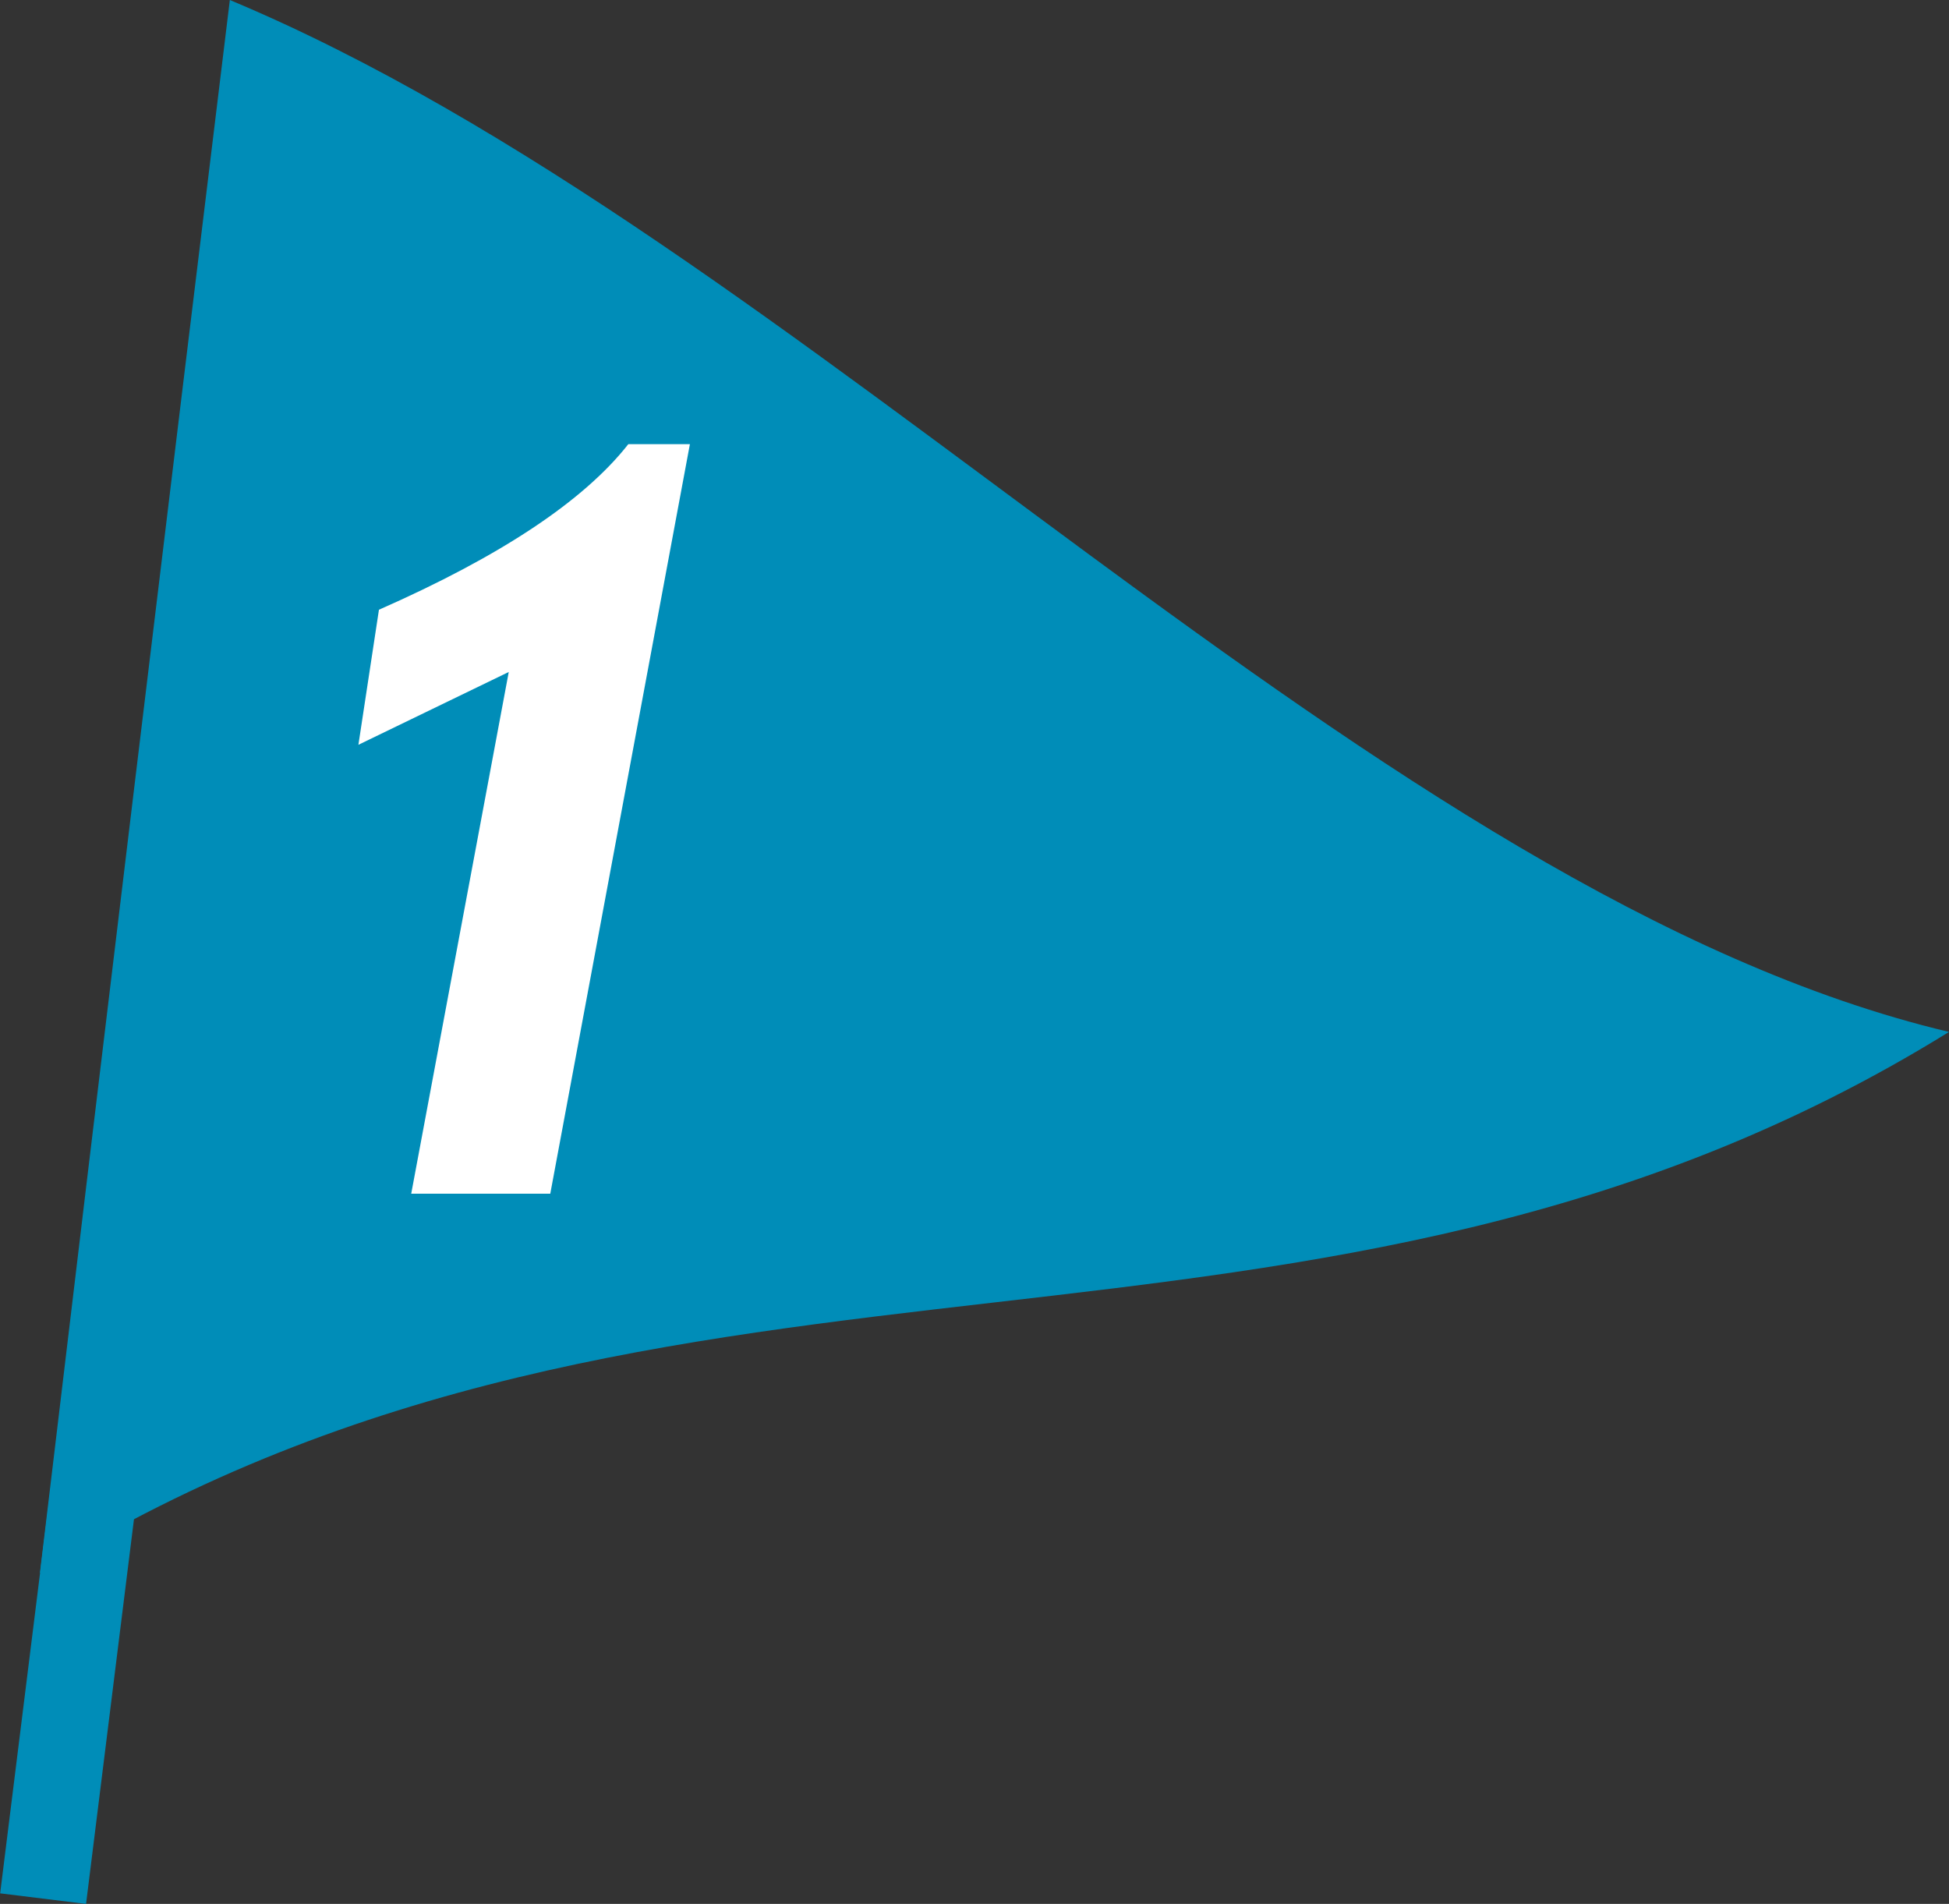 <svg width="86" height="84" viewBox="0 0 86 84" fill="none" xmlns="http://www.w3.org/2000/svg">
<rect x="0" y="0" width="86" height="84" fill="#333333" stroke="none"/>
<g clip-path="url(#clip0_2066_194)">
<path d="M86 45.529C60.714 39.522 35.428 10.572 10.142 0C7.349 22.889 4.555 46.005 1.762 69.398C29.841 52.012 57.921 62.915 86 45.529Z" fill="#008DB8"/>
<path d="M24.282 52.667H18.145L22.449 29.648L15.815 32.86L16.721 26.902C22.095 24.535 25.761 22.098 27.725 19.596H30.442L24.282 52.662V52.667Z" fill="white"/>
<path d="M10.183 1.847L0.007 83.535L3.797 84.001L13.973 2.313L10.183 1.847Z" fill="#008DB8"/>
</g>
<defs>
<clipPath id="clip0_2066_194">
<rect width="86" height="84" fill="white"/>
</clipPath>
</defs>
</svg>
